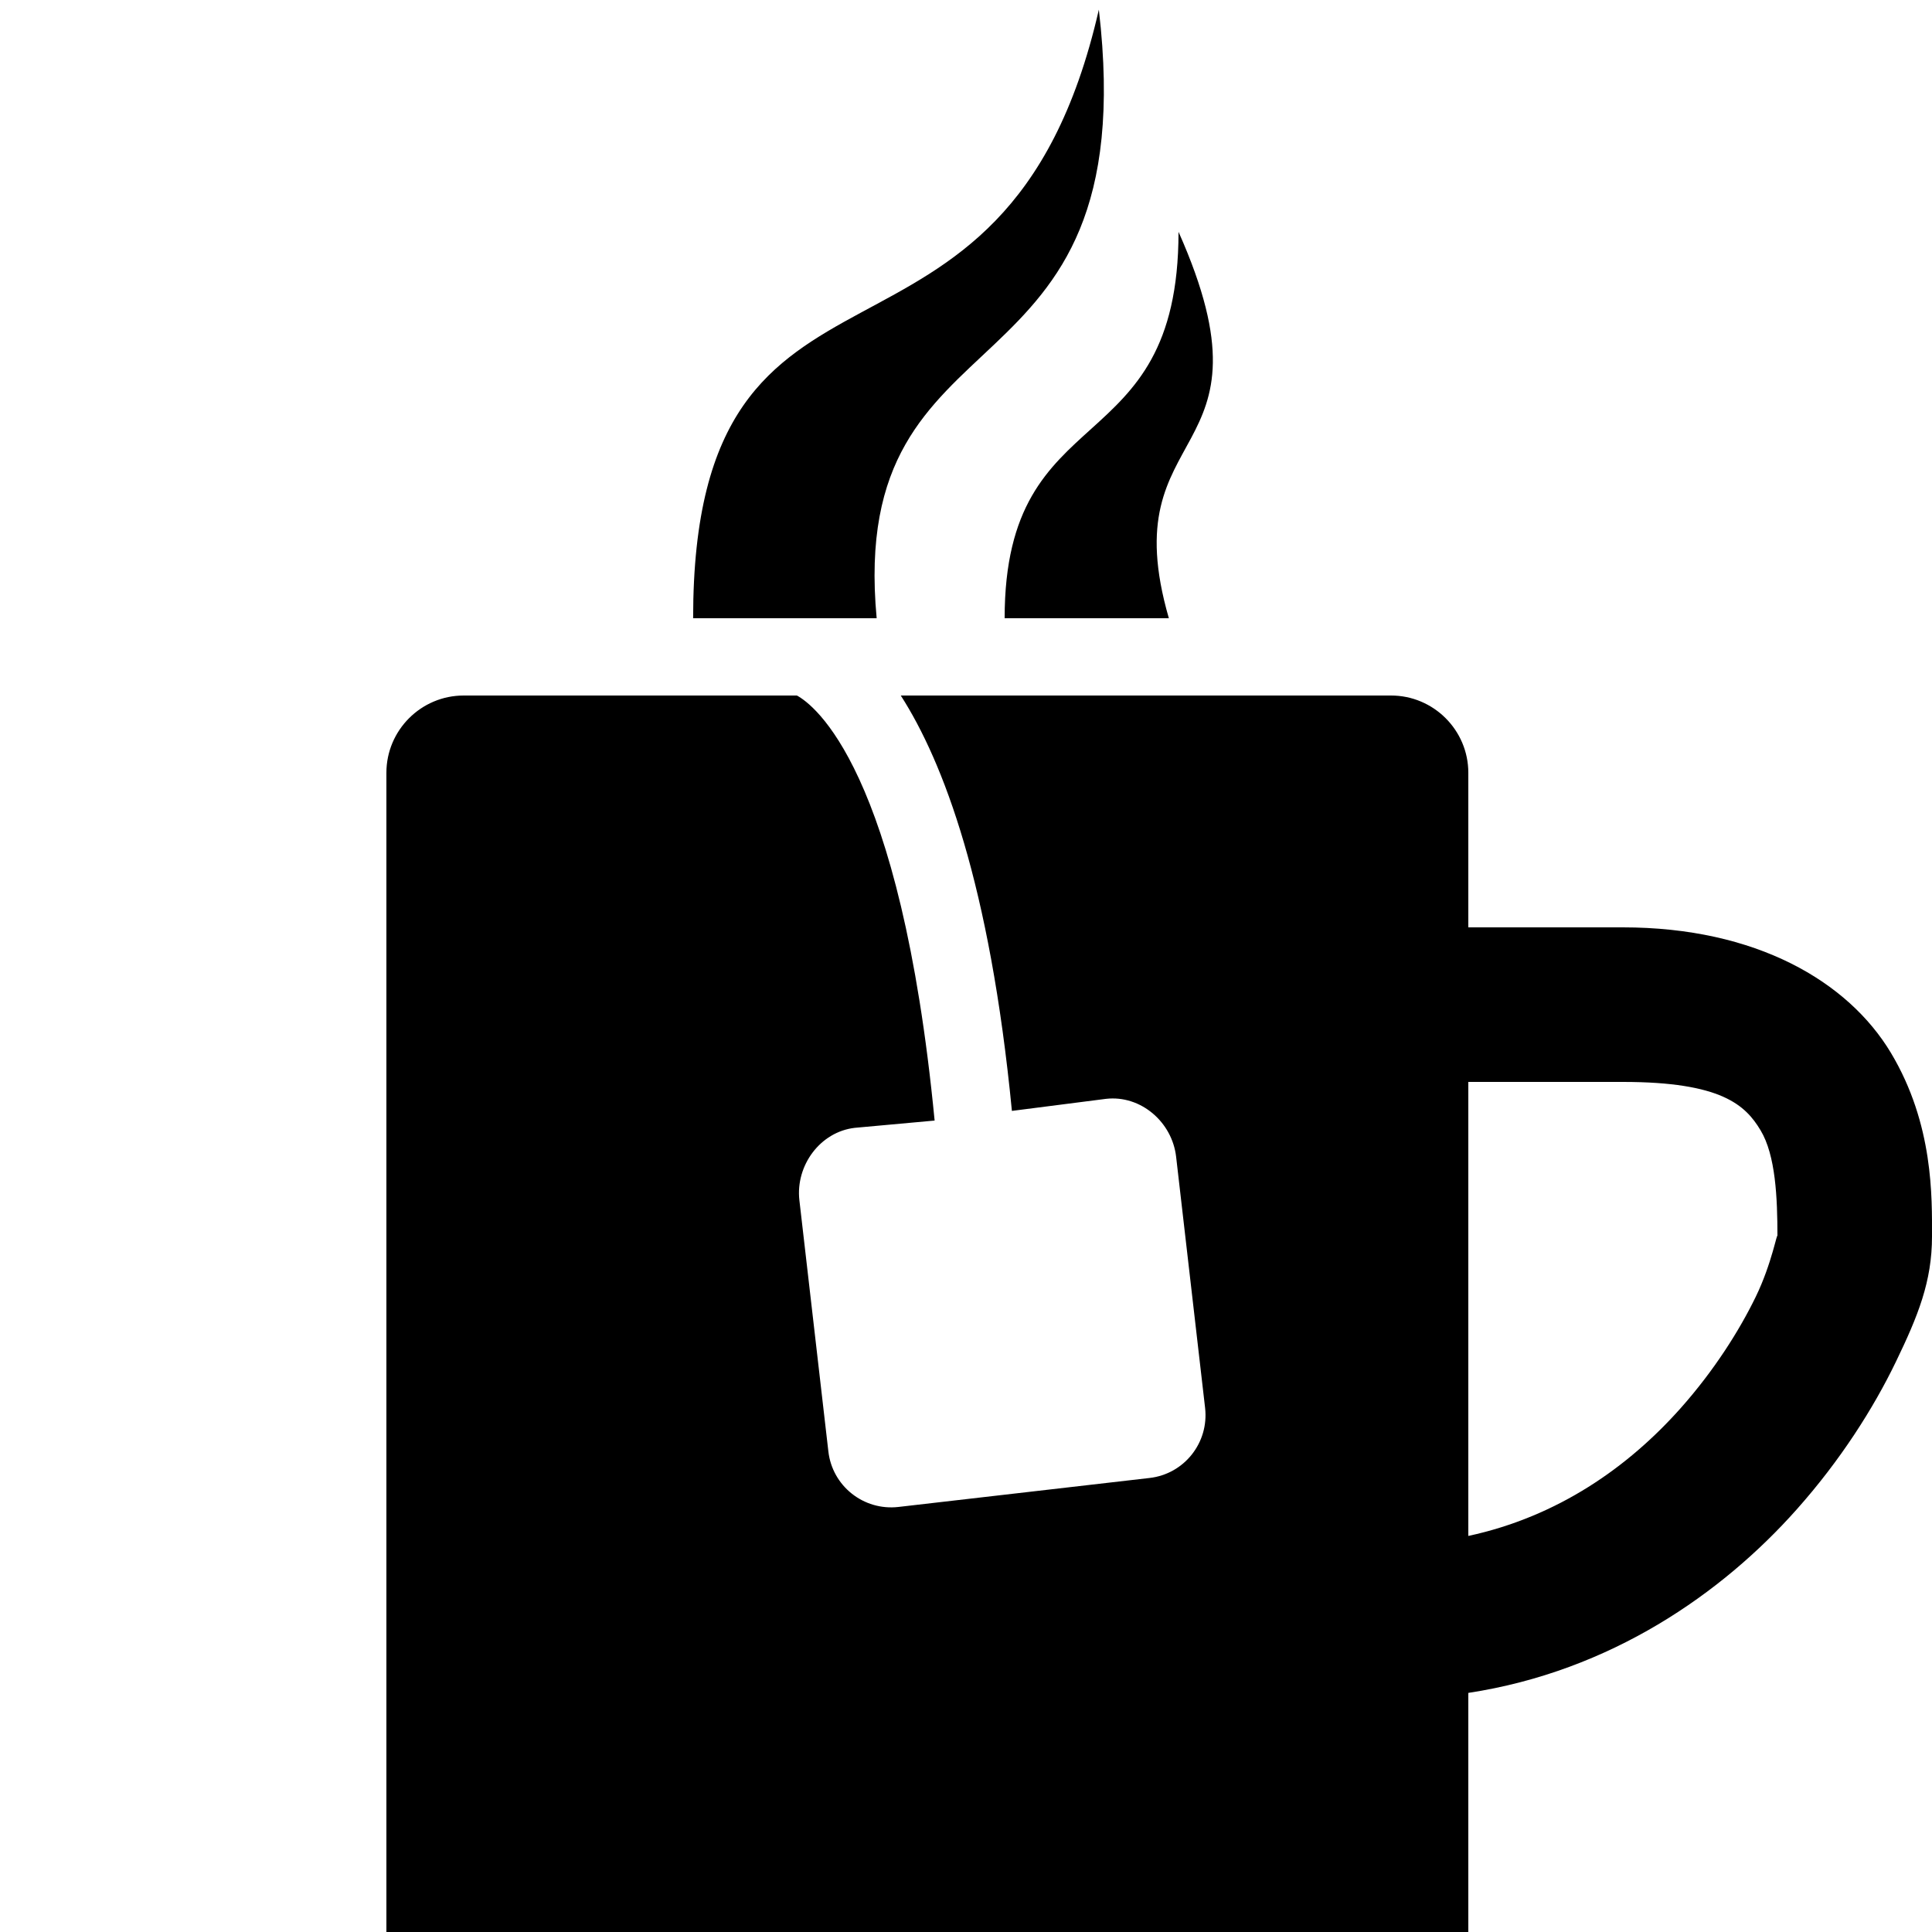 <svg fill="#000000" xmlns="http://www.w3.org/2000/svg"  viewBox="0 0 25 25" width="25px" height="25px"><path d="M 14.219 0.125 C 12.996 5.473 8.969 2.613 8.969 8 L 11.344 8 C 10.957 3.852 14.828 5.328 14.219 0.125 Z M 15.25 3 C 15.25 6.027 13 5.094 13 8 L 15.125 8 C 14.379 5.422 16.598 6.027 15.25 3 Z M 6 9 C 5.449 9 5 9.449 5 10 L 5 25 C 5 25.551 5.449 26 6 26 L 18 26 C 18.551 26 19 25.551 19 25 L 19 21.906 C 20.844 21.625 22.285 20.617 23.25 19.531 C 23.816 18.895 24.242 18.223 24.531 17.625 C 24.82 17.027 25 16.582 25 16 C 25 15.5 25.023 14.551 24.469 13.625 C 23.914 12.699 22.723 12 21 12 L 19 12 L 19 10 C 19 9.449 18.551 9 18 9 L 11.656 9 C 12.207 9.859 12.809 11.441 13.094 14.375 L 14.312 14.219 C 14.762 14.168 15.168 14.52 15.219 14.969 L 15.594 18.219 C 15.645 18.668 15.324 19.074 14.875 19.125 L 11.625 19.5 C 11.176 19.551 10.77 19.23 10.719 18.781 L 10.344 15.531 C 10.293 15.082 10.613 14.645 11.062 14.594 L 12.094 14.5 C 11.652 9.934 10.527 9.117 10.312 9 Z M 19 14 L 21 14 C 22.277 14 22.586 14.301 22.781 14.625 C 22.977 14.949 23 15.5 23 16 C 23 15.918 22.93 16.348 22.719 16.781 C 22.508 17.215 22.184 17.73 21.75 18.219 C 21.07 18.984 20.16 19.625 19 19.875 Z"/></svg>